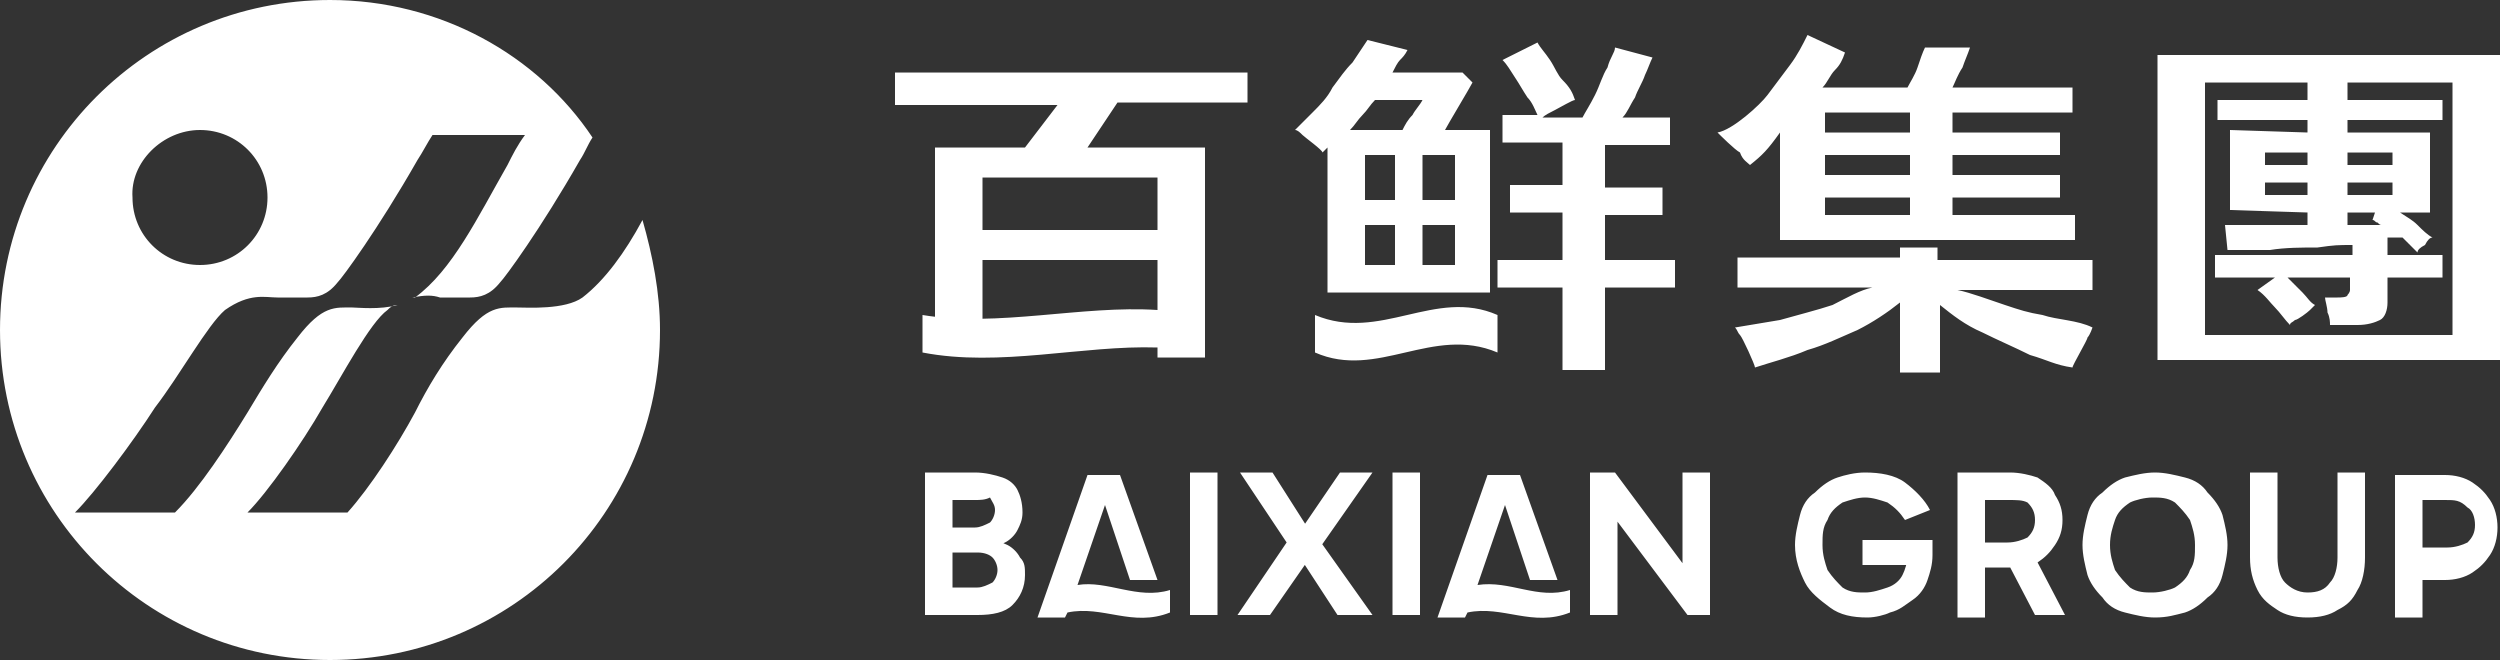<svg xmlns="http://www.w3.org/2000/svg" viewBox="0 0 100 26.4"><rect x="0" y="0" width="100" height="26.4" fill="#333333" stroke="none"/><path d="M23.3 11.9c-.7.5-2.2.4-2.6.4-.7 0-1.2-.1-2.2 1.2-.8 1-1.4 2-1.9 3-.7 1.3-1.8 3-2.7 4h-4c.8-.8 2.2-2.8 3-4.2.8-1.3 1.9-3.4 2.6-3.9.1-.1.2-.2.4-.2-.7.2-1.6.1-1.8.1-.7 0-1.2-.1-2.2 1.2-.8 1-1.4 2-2 3-.8 1.3-1.9 3-2.9 4H3c.8-.8 2.3-2.8 3.2-4.2C7.2 15 8.3 13 9 12.4c1-.7 1.6-.5 2.1-.5h1.2c.4 0 .8-.1 1.2-.6.2-.2 1.6-2.1 3.2-4.9.2-.3.4-.7.6-1H21c-.3.4-.5.8-.7 1.2-1.2 2.1-2.2 4.2-3.7 5.3h-.1c.5-.1.8-.1 1.1 0h1.2c.4 0 .8-.1 1.2-.6.2-.2 1.6-2.1 3.2-4.9.2-.3.3-.6.5-.9C21.5 2.2 17.6 0 13.2 0 5.9 0 0 5.9 0 13.2c0 7.3 5.9 13.2 13.2 13.2 7.3 0 13.2-5.9 13.2-13.2 0-1.5-.3-3-.7-4.4-.7 1.3-1.5 2.4-2.4 3.1M8 5.2c1.5 0 2.7 1.2 2.7 2.7 0 1.5-1.2 2.7-2.7 2.7-1.5 0-2.7-1.2-2.7-2.7C5.2 6.5 6.5 5.2 8 5.2M86.3 2.2H100v12.2H86.3V2.2zm1.9 11.2h9.9V3.3h-4.2V4h3.8v.8h-3.8v.5h3.3v3.2H96c.3.2.5.3.7.5.2.2.4.4.6.5-.1 0-.2.1-.3.3-.2.1-.3.2-.3.3l-.3-.3-.3-.3h-.6v.7h2.2v.9h-2.2v1c0 .3-.1.6-.3.7-.2.1-.5.2-.9.2h-1.1c0-.1 0-.3-.1-.5 0-.2-.1-.5-.1-.6h.5c.1 0 .4 0 .4-.1 0 0 .1-.1.1-.2v-.5h-2.5l.6.6c.2.2.3.4.5.5l-.2.2c-.1.1-.5.4-.6.4-.1.1-.2.1-.2.2-.2-.2-.4-.5-.6-.7-.2-.2-.4-.5-.7-.7l.7-.5h-2.4v-.9h5.5v-.4c-.6 0-.7 0-1.4.1-.6 0-1.3 0-1.9.1h-1.7L89 9h3.3v-.5l-3.1-.1V5.2l3.1.1v-.5h-3.6V4h3.6v-.7h-4.1v10.1zm2.4-6.8h1.7v-.5h-1.7v.5zm0 1.2h1.7v-.5h-1.7v.5zm3.3-1.2h1.8v-.5h-1.8v.5zm0 1.2h1.8v-.5h-1.8v.5zm0 1.2h1.4c-.1 0-.1 0-.2-.1-.1 0-.1-.1-.2-.1l.1-.3h-1.1V9zm-40.8 2.7V5.9L53 6l-.1.1c0-.1-.7-.6-.8-.7-.1-.1-.2-.2-.3-.2l.7-.7c.3-.3.6-.6.8-1 .3-.4.5-.7.8-1l.6-.9 1.6.4c-.1.2-.2.3-.3.4-.1.1-.2.3-.3.5h2.8l.4.4c-.1.2-1 1.7-1.1 1.9h1.8v6.5h-6.5zm.9-6.5h2.1c.1-.2.2-.4.4-.6.1-.2.3-.4.4-.6H55c-.2.2-.3.4-.5.6-.2.2-.3.4-.5.6m.6 2.8h1.2V6.2h-1.2V8zm0 2.6h1.2V9h-1.2v1.6zM56.9 8h1.3V6.2h-1.3V8zm0 2.6h1.3V9h-1.3v1.6zm5.6 4.2v-3.3h-2.6v-1.1h2.6V8.5h-2.1V7.4h2.1V5.7h-2.4V4.6h1.4c-.1-.2-.2-.5-.4-.7-.2-.3-.3-.5-.5-.8-.2-.3-.3-.5-.5-.7l1.4-.7c.1.2.3.4.5.7.2.3.3.6.5.8.3.3.4.5.5.8-.1 0-.6.3-.8.4-.2.1-.4.2-.5.3h1.6c.1-.2.3-.5.5-.9s.3-.8.5-1.1c.1-.4.3-.6.3-.8l1.5.4c-.1.2-.2.5-.3.7-.1.3-.3.6-.4.9-.2.3-.3.6-.5.8h1.9v1.1h-2.6v1.7h2.3v1.1h-2.3v1.8H67v1.1h-2.8v3.3h-1.7zm-2.6-.7c-2.6-1.1-4.8 1.1-7.3 0v-1.5c2.6 1.1 4.8-1.1 7.3 0v1.5zM70 6.6c.5-.4.7-.6 1.2-1.3v4.3H83v-1h-4.9v-.7h4.3V7h-4.3v-.8h4.3v-.9h-4.3v-.8h4.8v-1h-4.8c.1-.2.2-.5.4-.8.1-.3.2-.5.3-.8H77c-.1.2-.2.5-.3.8-.1.3-.3.6-.4.8h-3.4c.2-.2.3-.5.5-.7.2-.2.3-.4.4-.7l-1.5-.7c-.2.4-.4.8-.7 1.2l-.9 1.2c-.3.4-1.4 1.4-2 1.5.1.1.7.7.9.8.1.3.3.4.4.5m3-2.1h3.4v.8H73v-.8zm0 1.7h3.4V7H73v-.8zm0 1.7h3.4v.7H73v-.7zm8.7 4.7c-.6-.1-.9-.2-1.5-.4s-1.4-.5-1.9-.6h5.4v-1.2h-6.2v-.5H76v.4h-6.5v1.2h5.4c-.5.1-1 .4-1.6.7-.6.2-1.4.4-2.1.6l-1.8.3c.1.1.1.2.2.3.1.1.6 1.2.6 1.3.6-.2 1.4-.4 2.1-.7.7-.2 1.3-.5 2-.8.6-.3 1.2-.7 1.7-1.1v2.8h1.6v-2.7c.5.4 1 .8 1.7 1.1.6.3 1.3.6 1.9.9.7.2 1 .4 1.7.5 0-.1.6-1.1.6-1.2.1-.1.2-.4.2-.4-.6-.3-1.4-.3-2-.5M49.9 4.2V2.9H35.8v1.3h6.5L41 5.9h-3.6v7.3h1.9v-2.8h7v2c-3-.2-6.4.7-9.4.2v1.5c3.1.6 6.4-.3 9.4-.2v.4h1.9V5.9h-4.7l1.2-1.8h5.2zm-3.6 5h-7V7.1h7v2.1zM37 24.6v-5.7h2c.4 0 .8.1 1.1.2.3.1.5.3.6.5.1.2.2.5.2.9 0 .3-.1.5-.2.7-.1.2-.3.4-.5.5-.2.1-.5.2-.7.2v-.3c.3 0 .6.1.8.2.2.1.4.3.5.5.2.2.2.4.2.7 0 .5-.2.9-.5 1.2-.3.3-.8.4-1.4.4H37zm1.1-5.1v4.4l-.4-.4h1.4c.2 0 .4-.1.6-.2.1-.1.2-.3.2-.5s-.1-.4-.2-.5c-.1-.1-.3-.2-.6-.2h-1.5v-1H39c.2 0 .4-.1.6-.2.1-.1.2-.3.2-.5s-.1-.3-.2-.5c-.2.1-.4.1-.6.1h-1.3l.4-.5zm9.5-.6h1.1v5.7h-1.1zm3.3 0 1.4 2.2h-.2l1.5-2.2h1.3l-2.1 3-.1-.4 2.2 3.1h-1.4L52 22.3h.4l-1.6 2.3h-1.3l2.1-3.1v.4l-2-3zm4.8 0h1.1v5.7h-1.1zm11.8 5.7-3.3-4.4.5-.1v4.5h-1.1v-5.7h1l3.2 4.3-.5.1v-4.4h1.1v5.7zm7.2.1c-.6 0-1.1-.1-1.5-.4s-.8-.6-1-1c-.2-.4-.4-.9-.4-1.5 0-.4.1-.8.2-1.2.1-.4.3-.7.6-.9.3-.3.6-.5.9-.6.3-.1.7-.2 1.1-.2.6 0 1.2.1 1.6.4.4.3.8.7 1 1.1l-1 .4c-.2-.3-.4-.5-.7-.7-.3-.1-.6-.2-.9-.2-.3 0-.6.1-.9.2-.3.2-.5.4-.6.7-.2.3-.2.6-.2 1s.1.7.2 1c.2.3.4.5.6.7.3.2.6.2.9.2.3 0 .6-.1.9-.2.3-.1.5-.3.6-.5.1-.2.2-.5.2-.8l.3.4h-2.1v-1h2.8v.6c0 .4-.1.7-.2 1-.1.3-.3.6-.6.8-.3.2-.5.4-.9.5-.2.1-.6.2-.9.2m3.6-.1v-5.7h2.1c.4 0 .8.1 1.1.2.3.2.6.4.7.7.2.3.3.6.3 1s-.1.7-.3 1c-.2.3-.4.5-.7.7-.3.2-.7.2-1.1.2h-1.2v-1h1.1c.3 0 .6-.1.8-.2.2-.2.3-.4.3-.7 0-.3-.1-.5-.3-.7-.2-.1-.4-.1-.8-.1h-1.1l.2-.2v4.9h-1.1zm3.1 0-1.2-2.3h1.2l1.2 2.3h-1.2zm1.9-2.8c0-.4.1-.8.2-1.2.1-.4.3-.7.6-.9.3-.3.6-.5.9-.6.4-.1.8-.2 1.2-.2.4 0 .8.1 1.2.2.4.1.7.3.9.6.3.3.5.6.6.9.1.4.2.8.2 1.2 0 .4-.1.8-.2 1.2-.1.4-.3.7-.6.9-.3.3-.6.5-.9.6-.4.1-.7.2-1.2.2-.4 0-.8-.1-1.2-.2-.4-.1-.7-.3-.9-.6-.3-.3-.5-.6-.6-.9-.1-.4-.2-.8-.2-1.2m1.1 0c0 .4.1.7.2 1 .2.3.4.5.6.7.3.2.6.2.9.2.3 0 .7-.1.9-.2.3-.2.5-.4.6-.7.2-.3.2-.6.2-1s-.1-.7-.2-1c-.2-.3-.4-.5-.6-.7-.3-.2-.6-.2-.9-.2-.3 0-.7.1-.9.2-.3.2-.5.4-.6.7-.1.3-.2.6-.2 1m7.9 2.9c-.5 0-.9-.1-1.2-.3-.3-.2-.6-.4-.8-.8-.2-.4-.3-.8-.3-1.3v-3.4h1.1v3.4c0 .4.1.8.3 1 .2.2.5.4.9.4s.7-.1.9-.4c.2-.2.3-.6.3-1v-3.4h1.1v3.4c0 .5-.1 1-.3 1.3-.2.4-.4.6-.8.8-.3.2-.7.3-1.2.3m4.5-2.8h1.1c.3 0 .6-.1.8-.2.2-.2.3-.4.3-.7 0-.3-.1-.6-.3-.7-.3-.3-.5-.3-.9-.3h-1.1l.2-.2v4.9h-1.1V19h2c.4 0 .8.1 1.1.3.3.2.5.4.7.7.2.3.3.7.3 1.1 0 .4-.1.8-.3 1.1-.2.3-.4.5-.7.7-.3.2-.7.3-1.1.3h-1.2v-1.3zm-37.7 1.5 1.1-3.2 1 3h1.1L60.8 19h-1.3l-2 5.7h1.1l.1-.2c1.4-.3 2.6.6 4.1 0v-.9c-1.3.4-2.4-.4-3.7-.2m-16 0 1.1-3.2 1 3h1.1L44.8 19h-1.3l-2 5.7h1.1l.1-.2c1.4-.3 2.6.6 4.1 0v-.9c-1.3.4-2.5-.4-3.7-.2" style="fill:#fff"/></svg>